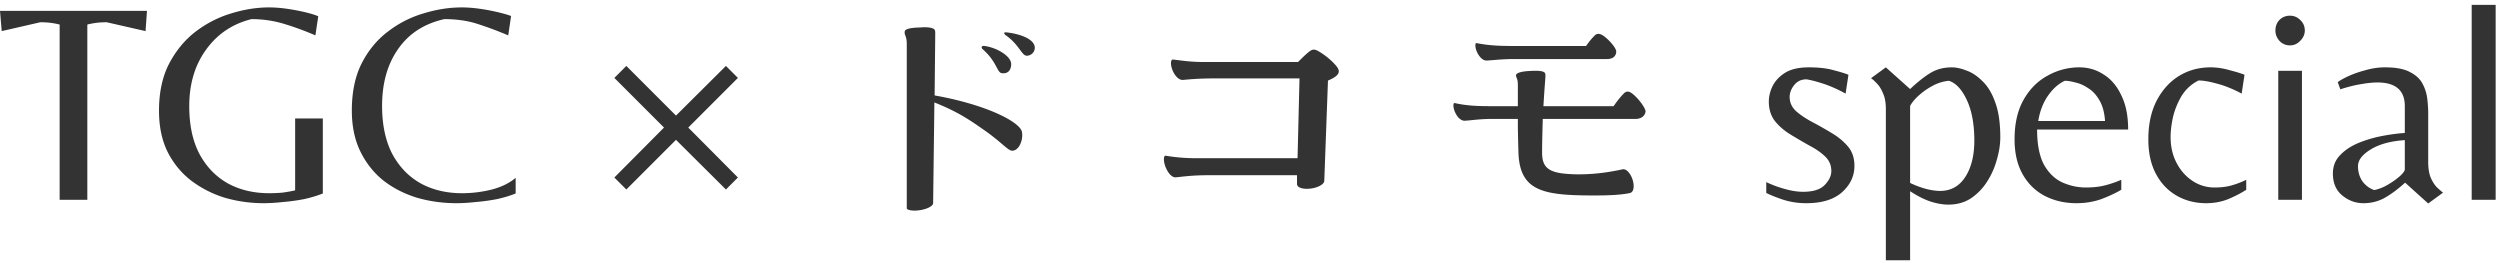 <svg width="438" height="46" fill="none" xmlns="http://www.w3.org/2000/svg"><path d="m109.734 33.2-2.1-2.1 8.7-8.75-8.7-8.7 2.1-2.1 8.7 8.7 8.75-8.7 2.1 2.1-8.7 8.7 8.7 8.75-2.1 2.1-8.75-8.7-8.7 8.7Zm-29.742 2.4c-2.4 0-4.7-.317-6.9-.95-2.2-.667-4.167-1.667-5.9-3-1.7-1.367-3.05-3.067-4.05-5.1-1-2.034-1.5-4.434-1.5-7.2 0-3.2.567-5.934 1.7-8.2 1.167-2.3 2.7-4.167 4.6-5.6a18.857 18.857 0 0 1 6.25-3.2c2.267-.7 4.5-1.05 6.7-1.05 1.033 0 2.117.083 3.25.25a35 35 0 0 1 3.15.6c.967.233 1.717.45 2.25.65l-.5 3.4a61.924 61.924 0 0 0-5.35-2c-1.733-.567-3.683-.85-5.85-.85-3.533.8-6.233 2.55-8.1 5.25-1.867 2.667-2.8 5.983-2.8 9.95 0 3.333.6 6.15 1.8 8.45 1.233 2.267 2.9 3.983 5 5.15 2.1 1.133 4.5 1.7 7.2 1.7a21.57 21.57 0 0 0 5.25-.65c1.733-.467 3.117-1.15 4.15-2.05v2.75c-1 .4-2.117.733-3.35 1a35.2 35.2 0 0 1-3.7.5c-1.2.133-2.3.2-3.3.2Zm-33.784 0c-2.333 0-4.6-.317-6.8-.95a18.976 18.976 0 0 1-5.9-3c-1.733-1.333-3.117-3.017-4.15-5.05-1-2.034-1.5-4.434-1.5-7.2 0-3.2.583-5.933 1.75-8.2 1.2-2.3 2.75-4.184 4.65-5.65 1.933-1.467 4.017-2.534 6.25-3.2 2.267-.7 4.467-1.05 6.6-1.05 1.033 0 2.117.083 3.25.25a35 35 0 0 1 3.15.6c.967.233 1.717.466 2.25.7l-.5 3.35a50.257 50.257 0 0 0-5.6-2.05c-1.8-.534-3.667-.8-5.6-.8-3.333.833-5.983 2.616-7.95 5.35-1.967 2.7-2.95 6-2.95 9.9 0 3.333.6 6.133 1.8 8.4 1.233 2.267 2.9 3.983 5 5.15 2.1 1.133 4.5 1.7 7.2 1.7.767 0 1.533-.034 2.3-.1.767-.1 1.517-.233 2.25-.4v-12.6h4.85V33.9c-1 .4-2.117.733-3.35 1a35.2 35.2 0 0 1-3.7.5c-1.2.133-2.3.2-3.3.2ZM10.45 35V4.3a13.494 13.494 0 0 0-1.6-.3 14.62 14.62 0 0 0-1.8-.1L.3 5.45 0 1.9h25.75l-.25 3.55-6.8-1.55c-.667 0-1.267.034-1.8.1-.533.067-1.067.167-1.6.3V35h-4.85Zm422.589 0V.85h4.2V35h-4.2Zm-7.617.65-4.05-3.65c-1.2 1.1-2.383 1.983-3.55 2.65-1.133.633-2.383.95-3.75.95-1.366 0-2.6-.45-3.7-1.35-1.1-.9-1.65-2.184-1.65-3.85 0-1.3.433-2.383 1.3-3.25.867-.9 1.967-1.617 3.3-2.15a21.966 21.966 0 0 1 4.15-1.2c1.434-.267 2.717-.434 3.85-.5v-4.7c0-2.767-1.6-4.15-4.8-4.15-.833 0-1.8.1-2.9.3-1.066.166-2.267.466-3.6.9l-.45-1.25c.367-.3.983-.65 1.85-1.05.867-.4 1.867-.75 3-1.05a12.17 12.17 0 0 1 3.45-.5c1.9 0 3.367.283 4.4.85 1.034.533 1.767 1.233 2.2 2.1.434.833.7 1.716.8 2.65.1.9.15 1.716.15 2.45v8.5c0 1.133.15 2.066.45 2.8.334.733.7 1.3 1.1 1.7.434.4.784.7 1.05.9l-2.6 1.9Zm-9.45-2.35c.8-.167 1.6-.483 2.4-.95.834-.5 1.534-1 2.1-1.5.567-.534.85-.917.85-1.15v-5.15c-2.5.166-4.5.716-6 1.65-1.467.9-2.2 1.867-2.2 2.9s.267 1.933.8 2.7c.567.733 1.25 1.233 2.05 1.5Zm-16.82 1.7V12.4h4.15V35h-4.15Zm2.05-27.05c-.733 0-1.35-.267-1.85-.8-.466-.533-.7-1.133-.7-1.8 0-.733.234-1.35.7-1.85.5-.5 1.117-.75 1.85-.75.7 0 1.3.25 1.8.75.534.5.8 1.117.8 1.85 0 .667-.266 1.267-.8 1.8-.5.533-1.1.8-1.8.8ZM386.49 35.6c-1.867 0-3.567-.434-5.1-1.3-1.533-.867-2.75-2.133-3.65-3.8-.9-1.667-1.35-3.7-1.35-6.1 0-2.567.467-4.784 1.4-6.65.967-1.9 2.267-3.367 3.9-4.4 1.667-1.034 3.533-1.55 5.6-1.55 1.1 0 2.217.166 3.35.5 1.167.3 2.033.566 2.6.8l-.5 3.3c-1.567-.833-3.017-1.417-4.35-1.75-1.3-.367-2.367-.55-3.2-.55a7.237 7.237 0 0 0-3 2.75c-.7 1.2-1.2 2.45-1.5 3.75-.267 1.266-.4 2.4-.4 3.4 0 1.7.35 3.216 1.05 4.55.7 1.333 1.633 2.383 2.8 3.15a6.866 6.866 0 0 0 3.85 1.15c1.167 0 2.2-.133 3.1-.4.9-.267 1.717-.584 2.45-.95v1.75c-.933.6-2 1.15-3.2 1.65-1.167.467-2.45.7-3.85.7Zm-22.688 0c-2.066 0-3.933-.434-5.6-1.3-1.633-.867-2.916-2.133-3.85-3.8-.933-1.667-1.4-3.7-1.4-6.1 0-2.767.534-5.083 1.6-6.95 1.067-1.867 2.467-3.267 4.2-4.2a11.221 11.221 0 0 1 5.55-1.45c1.567 0 2.984.416 4.25 1.25 1.3.8 2.334 2.016 3.1 3.65.8 1.6 1.2 3.6 1.2 6h-15.95c0 2.6.4 4.65 1.2 6.15.834 1.466 1.9 2.5 3.2 3.1 1.334.6 2.717.9 4.15.9 1.3 0 2.45-.133 3.45-.4s1.917-.584 2.75-.95v1.75c-1.033.6-2.216 1.15-3.55 1.65-1.333.467-2.766.7-4.3.7Zm-6.7-14.4h11.7c-.1-1.5-.433-2.717-1-3.65-.533-.934-1.183-1.634-1.95-2.1-.733-.5-1.483-.833-2.25-1-.733-.2-1.35-.3-1.85-.3-1.133.533-2.133 1.433-3 2.7-.833 1.233-1.383 2.683-1.65 4.35Zm-26.7 24.4V19.15c0-1.167-.166-2.1-.5-2.8-.3-.734-.65-1.3-1.05-1.7-.4-.434-.75-.75-1.05-.95l2.6-1.9 4.25 3.8c1.234-1.167 2.384-2.083 3.45-2.75 1.1-.7 2.384-1.05 3.85-1.05.767 0 1.617.183 2.55.55.967.333 1.9.95 2.8 1.85.934.867 1.684 2.1 2.25 3.7.6 1.6.9 3.65.9 6.15 0 1.233-.2 2.533-.6 3.9a13.68 13.68 0 0 1-1.7 3.85 10.019 10.019 0 0 1-2.85 2.95c-1.133.733-2.45 1.1-3.95 1.1-.966 0-2.016-.184-3.15-.55-1.1-.367-2.283-.967-3.55-1.8v12.1h-4.25Zm9.6-12.15c1.867-.034 3.317-.867 4.35-2.5 1.034-1.633 1.55-3.733 1.55-6.3 0-2.867-.433-5.233-1.3-7.1-.866-1.867-1.916-3-3.15-3.4a7.47 7.47 0 0 0-2.7.8c-.833.433-1.566.917-2.2 1.45-.6.5-1.066.966-1.4 1.4-.333.433-.5.716-.5.85v13.4c1.967.933 3.75 1.4 5.35 1.4Zm-23.553 2.15c-1.467 0-2.85-.217-4.15-.65-1.267-.434-2.217-.817-2.85-1.15v-1.9c.4.2.95.433 1.65.7.733.267 1.516.5 2.35.7.866.2 1.683.3 2.45.3 1.766 0 3.033-.4 3.8-1.2.766-.8 1.15-1.617 1.15-2.45 0-1-.367-1.85-1.1-2.55-.734-.7-1.65-1.333-2.75-1.9a115.42 115.42 0 0 1-3.25-1.9c-1.1-.667-2.017-1.45-2.75-2.35-.734-.933-1.1-2.084-1.1-3.45 0-.9.216-1.8.65-2.7.466-.934 1.2-1.717 2.2-2.35 1.033-.633 2.416-.95 4.15-.95 1.766 0 3.216.166 4.35.5 1.166.3 2.033.566 2.6.8l-.5 3.3c-1.334-.733-2.6-1.3-3.8-1.7-1.2-.4-2.217-.667-3.05-.8-.9 0-1.617.333-2.15 1-.534.666-.8 1.367-.8 2.1 0 .966.383 1.8 1.15 2.5.766.666 1.716 1.3 2.85 1.9 1.133.6 2.25 1.233 3.35 1.9 1.133.666 2.083 1.45 2.85 2.35.766.9 1.15 2.033 1.15 3.4 0 1.8-.734 3.35-2.2 4.65-1.434 1.267-3.517 1.9-6.25 1.9ZM268.83 12.403c1.161-.026 1.601.146 1.768.296.131.118.185.308.159.818a239.369 239.369 0 0 0-.318 4.556l-.033.53h12.29l.15-.209c.526-.737 1.037-1.398 1.537-1.898l.014-.015.014-.015c.232-.274.449-.382.633-.412a.861.861 0 0 1 .466.063l.176.087c.503.299 1.171.957 1.724 1.67.273.352.504.7.664 1.002.172.323.226.525.226.606 0 .22-.1.56-.367.842-.255.27-.689.513-1.412.513h-16.229l-.013.487c-.053 2.064-.106 4.033-.106 5.525l.001.012c.027 1.158.25 2.127 1.177 2.765.855.588 2.226.823 4.285.902h.003c3.18.108 6.192-.323 8.605-.86h.001c.3-.067.633.047.981.4.347.351.645.886.823 1.471.178.587.217 1.164.112 1.592-.1.406-.309.63-.644.701-1.278.255-2.936.414-6.152.414-4.372 0-7.647-.154-9.869-1.167-1.088-.496-1.908-1.195-2.479-2.184-.505-.872-.831-2-.948-3.467l-.037-.65c-.053-1.962-.105-3.755-.105-5.441v-.5h-4.423c-1.212 0-2.156.068-2.942.142-.798.075-1.389.15-1.957.175-.46.015-.943-.304-1.346-.894-.398-.582-.621-1.295-.621-1.785 0-.231.054-.348.088-.387a.065.065 0 0 1 .033-.024.294.294 0 0 1 .137.001c1.785.378 3.2.538 6.396.538h4.635v-3.68c0-.66-.088-.993-.198-1.257-.091-.222-.121-.24-.121-.439 0-.11.03-.181.087-.246.069-.076.204-.172.46-.262.522-.184 1.38-.29 2.673-.316h.002Zm11.225-6.466c.193 0 .369.06.664.207.438.257 1.053.792 1.569 1.384.258.296.48.592.637.858.165.279.228.474.234.579l.001.012c.018.215-.039.56-.26.842-.203.26-.591.524-1.362.524h-16.111c-2.436 0-3.808.216-4.951.265h-.003c-.34.017-.694-.147-1.033-.489-.337-.34-.615-.814-.784-1.29-.174-.492-.203-.904-.142-1.132.027-.102.06-.124.062-.126.003-.001.012-.007.036-.01a.448.448 0 0 1 .144.01l.009.001c1.783.324 3.191.485 6.396.485h12.71l.15-.205c.416-.573.823-1.08 1.274-1.532l.014-.013.012-.015c.225-.262.458-.355.734-.355Zm-49.873 2.756c.199 0 .43.065.758.252l.004.002c1.269.71 2.635 1.878 3.33 2.816.187.28.284.55.284.723 0 .22-.094.469-.331.706-.306.306-.715.541-1.285.8l-.281.128-.012.309-.635 17.272c-.013.268-.264.614-.897.918-.6.288-1.4.461-2.155.461-.563 0-1.025-.1-1.326-.268-.279-.156-.4-.35-.4-.61v-1.507h-15.287c-3.313 0-4.738.27-5.977.372-.422.029-.925-.31-1.37-1.02-.43-.683-.686-1.533-.686-2.138 0-.315.07-.489.129-.562a.154.154 0 0 1 .072-.054.351.351 0 0 1 .171-.004l.003.001a32.02 32.02 0 0 0 5.326.43h17.713l.343-13.985h-14.451c-3.357 0-4.701.16-5.972.266l-.135.001c-.315-.021-.641-.196-.956-.524-.358-.372-.653-.897-.83-1.433-.18-.547-.213-1.03-.133-1.327.038-.14.092-.204.131-.234.033-.024.105-.062.264-.046 1.357.157 2.986.428 5.299.428h16.531l.145-.146c.537-.537 1.152-1.151 1.656-1.554l.008-.007.008-.007c.38-.332.691-.459.944-.459Zm-68.318-3.922c1.099 0 1.569.165 1.771.324.115.09.182.211.208.442l.012.27-.11 10.91.414.077c4.289.79 7.946 1.918 10.578 3.098 1.318.59 2.364 1.186 3.102 1.749.758.578 1.109 1.06 1.187 1.398v.002c.157.671.046 1.548-.295 2.252-.344.712-.844 1.11-1.391 1.11-.133 0-.287-.042-.51-.173-.23-.136-.5-.347-.865-.652-.72-.602-1.733-1.507-3.317-2.635h-.002l-1.037-.725c-2.335-1.613-4.164-2.723-7.221-3.992l-.682-.285-.222 17.647v.006c0 .105-.047.237-.208.395-.164.162-.418.322-.752.463-.666.282-1.54.444-2.302.445-.472 0-.859-.065-1.108-.172-.244-.106-.248-.194-.248-.23V7.715c0-.696-.103-1.084-.215-1.394-.104-.292-.156-.382-.156-.619a.71.71 0 0 1 .049-.302.462.462 0 0 1 .199-.197c.281-.168.868-.327 2.07-.38.204 0 .404-.014.579-.027.184-.014.336-.025.472-.025Zm10.636 3.28.003.002a7.96 7.96 0 0 1 3.226 1.236c.954.647 1.447 1.36 1.429 1.963v.015c0 .49-.145.905-.388 1.176-.231.258-.591.435-1.14.393l-.003-.001-.163-.024a.652.652 0 0 1-.341-.207c-.157-.168-.297-.42-.516-.826-.399-.742-.955-1.774-2.191-2.931l-.268-.243-.055-.053c-.113-.127-.119-.269-.086-.35a.213.213 0 0 1 .111-.114c.063-.032.183-.064.382-.035Zm3.833-2.382c1.55.181 2.827.553 3.701 1.05.882.503 1.258 1.07 1.258 1.633v.13c-.085.883-.899 1.315-1.421 1.28-.392-.032-.617-.287-1.174-1.044-.521-.708-1.231-1.67-2.584-2.614-.17-.144-.186-.306-.173-.354.004-.012.009-.025.04-.042.041-.022.145-.058.353-.04Z" fill="#333"/></svg>
